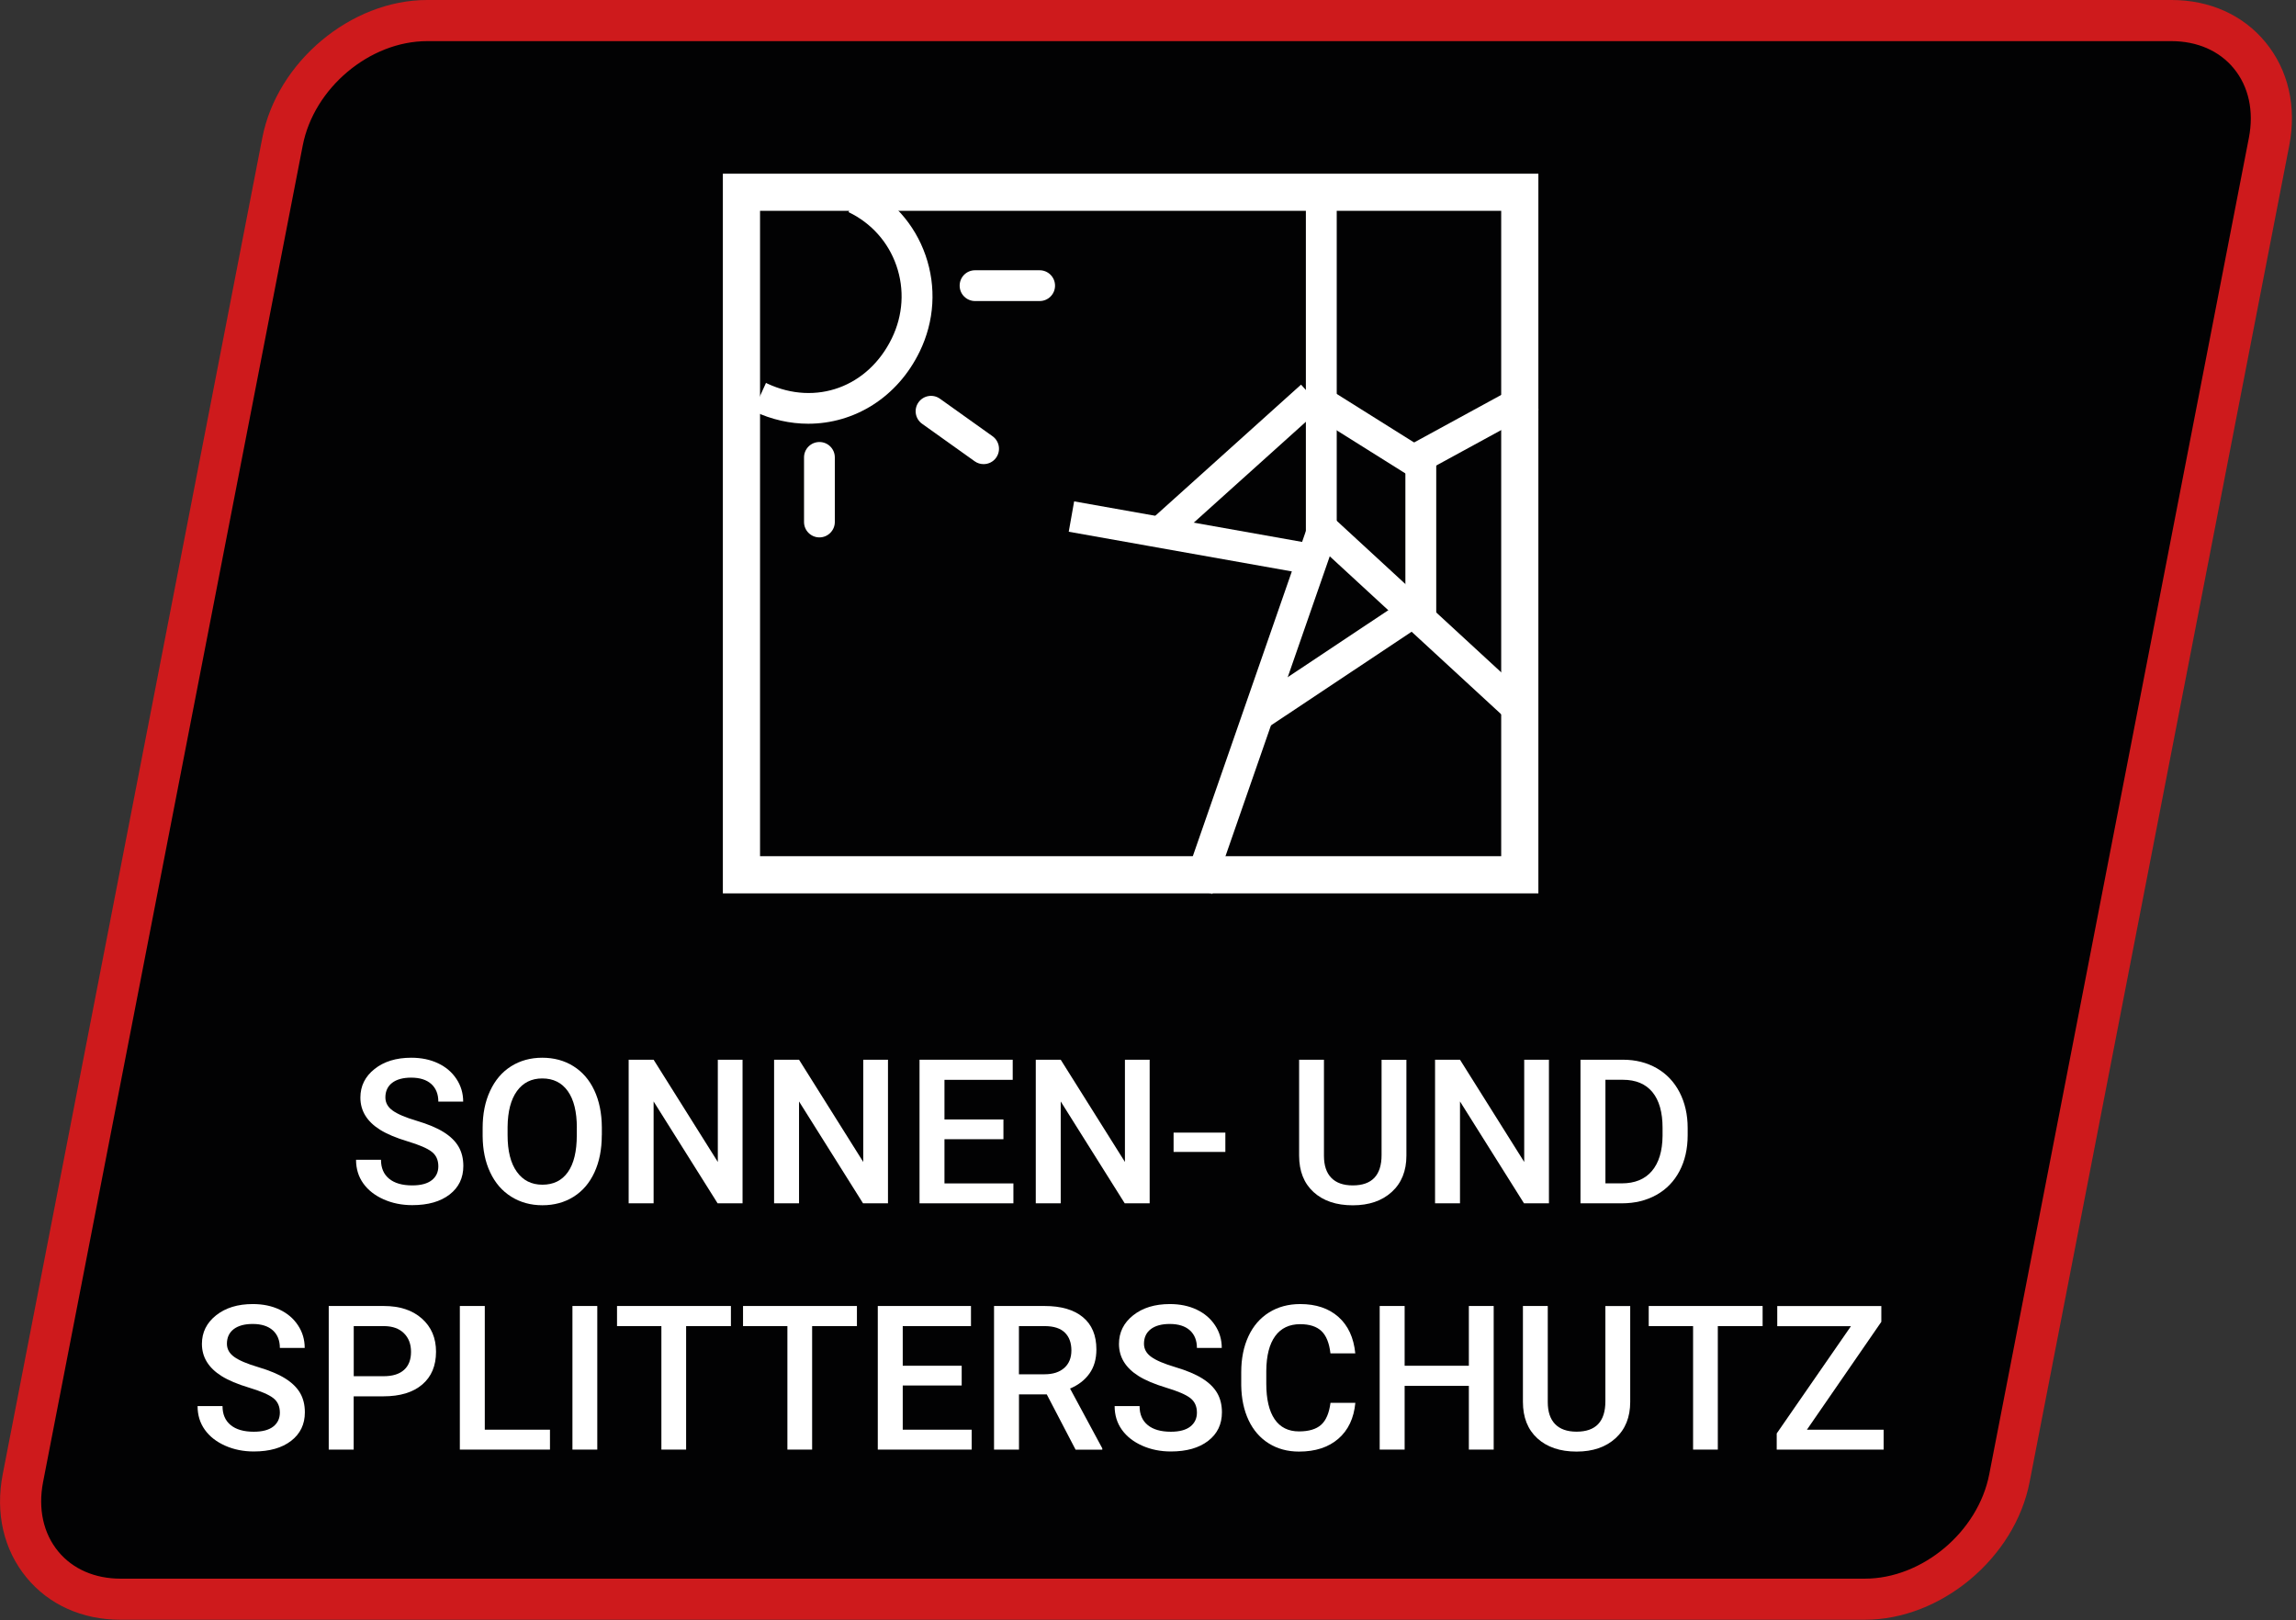 <svg width="428" height="302" viewBox="0 0 428 302" fill="none" xmlns="http://www.w3.org/2000/svg">
<rect x="0" y="0" width="428" height="302" fill="#333333" stroke="none"/>
<g clip-path="url(#clip0_30_7)">
<path d="M252.05 0H246.3V63.33H252.05V0Z" fill="white"/>
<path d="M251.037 93.924L247.315 98.307L288.146 132.982L291.868 128.6L251.037 93.924Z" fill="white"/>
<path d="M79.62 3.84C67.15 3.84 55.08 13.94 52.66 26.41L4.27 275.55C1.85 288.02 9.99 298.12 22.46 298.12H347.63C360.1 298.12 372.17 288.02 374.58 275.55L422.98 26.41C425.4 13.94 417.26 3.84 404.79 3.84H79.62Z" fill="#020203"/>
<path d="M347.63 301.95H22.46C15.34 301.95 9.12 299.16 4.95 294.09C0.68 288.91 -0.9 282.06 0.51 274.81L48.9 25.68C51.65 11.52 65.43 0 79.62 0H404.79C411.91 0 418.13 2.79 422.3 7.86C426.57 13.04 428.15 19.89 426.74 27.14L378.34 276.28C375.6 290.43 361.82 301.95 347.63 301.95ZM79.62 7.67C68.92 7.67 58.51 16.4 56.43 27.14L8.03 276.28C7.07 281.24 8.07 285.84 10.86 289.22C13.55 292.49 17.67 294.29 22.46 294.29H347.63C358.33 294.29 368.74 285.56 370.82 274.82L419.22 25.68C420.18 20.72 419.18 16.12 416.39 12.74C413.7 9.47 409.58 7.67 404.79 7.67H79.62Z" fill="#CE1A1C"/>
<path d="M81.71 217.42C81.71 216.24 81.3 215.34 80.47 214.7C79.64 214.06 78.15 213.42 75.99 212.77C73.83 212.12 72.12 211.4 70.84 210.6C68.4 209.07 67.18 207.07 67.18 204.61C67.18 202.45 68.06 200.68 69.82 199.28C71.58 197.88 73.86 197.18 76.67 197.18C78.53 197.18 80.19 197.52 81.65 198.21C83.11 198.9 84.25 199.87 85.09 201.14C85.93 202.41 86.34 203.81 86.34 205.36H81.71C81.71 203.96 81.27 202.87 80.4 202.08C79.52 201.29 78.27 200.89 76.64 200.89C75.12 200.89 73.94 201.22 73.1 201.86C72.26 202.51 71.84 203.42 71.84 204.58C71.84 205.56 72.29 206.38 73.2 207.03C74.11 207.69 75.6 208.32 77.69 208.94C79.77 209.56 81.45 210.26 82.71 211.05C83.97 211.84 84.9 212.75 85.49 213.77C86.08 214.79 86.37 215.99 86.37 217.36C86.37 219.59 85.52 221.36 83.81 222.68C82.1 224 79.78 224.66 76.85 224.66C74.91 224.66 73.13 224.3 71.51 223.58C69.89 222.86 68.62 221.87 67.72 220.61C66.82 219.35 66.37 217.88 66.37 216.2H71.02C71.02 217.72 71.52 218.9 72.53 219.73C73.53 220.56 74.97 220.98 76.85 220.98C78.47 220.98 79.68 220.65 80.5 220C81.3 219.37 81.71 218.5 81.71 217.42Z" fill="white"/>
<path d="M112.18 211.63C112.18 214.25 111.73 216.55 110.82 218.53C109.91 220.51 108.62 222.03 106.93 223.09C105.24 224.15 103.31 224.68 101.11 224.68C98.94 224.68 97.01 224.15 95.31 223.09C93.61 222.03 92.3 220.52 91.38 218.56C90.45 216.6 89.99 214.34 89.97 211.78V210.27C89.97 207.66 90.43 205.35 91.36 203.36C92.29 201.36 93.59 199.83 95.28 198.77C96.97 197.71 98.9 197.18 101.08 197.18C103.26 197.18 105.2 197.7 106.88 198.75C108.56 199.8 109.87 201.3 110.79 203.27C111.71 205.24 112.17 207.53 112.19 210.14V211.63H112.18ZM107.53 210.23C107.53 207.26 106.97 204.99 105.85 203.41C104.73 201.83 103.14 201.04 101.08 201.04C99.07 201.04 97.5 201.83 96.36 203.4C95.23 204.97 94.65 207.2 94.62 210.08V211.62C94.62 214.56 95.19 216.84 96.34 218.44C97.49 220.05 99.08 220.85 101.11 220.85C103.17 220.85 104.75 220.07 105.86 218.5C106.97 216.93 107.52 214.64 107.52 211.62V210.23H107.53Z" fill="white"/>
<path d="M138.42 224.32H133.77L121.84 205.33V224.32H117.19V197.55H121.84L133.81 216.61V197.55H138.42V224.32Z" fill="white"/>
<path d="M165.53 224.32H160.88L148.95 205.33V224.32H144.3V197.55H148.95L160.92 216.61V197.55H165.53V224.32Z" fill="white"/>
<path d="M187.05 212.37H176.06V220.61H188.91V224.32H171.41V197.55H188.78V201.3H176.06V208.69H187.05V212.37Z" fill="white"/>
<path d="M214.31 224.32H209.66L197.73 205.33V224.32H193.08V197.55H197.73L209.7 216.61V197.55H214.31V224.32Z" fill="white"/>
<path d="M228.42 214.74H218.77V211.14H228.42V214.74Z" fill="white"/>
<path d="M262.17 197.55V215.44C262.17 218.28 261.26 220.54 259.44 222.2C257.62 223.86 255.2 224.69 252.17 224.69C249.11 224.69 246.67 223.87 244.87 222.23C243.07 220.59 242.17 218.32 242.17 215.42V197.55H246.8V215.46C246.8 217.25 247.25 218.62 248.16 219.56C249.07 220.5 250.4 220.98 252.17 220.98C255.75 220.98 257.54 219.09 257.54 215.32V197.56H262.17V197.55Z" fill="white"/>
<path d="M288.74 224.32H284.09L272.16 205.33V224.32H267.51V197.55H272.16L284.13 216.61V197.55H288.74V224.32Z" fill="white"/>
<path d="M294.62 224.32V197.55H302.53C304.9 197.55 306.99 198.08 308.83 199.13C310.66 200.18 312.08 201.68 313.09 203.62C314.09 205.56 314.6 207.78 314.6 210.28V211.62C314.6 214.16 314.09 216.39 313.08 218.31C312.07 220.23 310.63 221.72 308.76 222.76C306.89 223.8 304.75 224.32 302.33 224.32H294.62ZM299.27 201.3V220.6H302.3C304.74 220.6 306.61 219.84 307.92 218.31C309.23 216.78 309.89 214.59 309.92 211.74V210.25C309.92 207.35 309.29 205.13 308.03 203.59C306.77 202.06 304.93 201.29 302.53 201.29H299.27V201.3Z" fill="white"/>
<path d="M52.17 263.34C52.17 262.16 51.76 261.26 50.93 260.62C50.1 259.98 48.61 259.34 46.45 258.69C44.29 258.04 42.58 257.32 41.3 256.52C38.86 254.99 37.64 252.99 37.64 250.53C37.64 248.37 38.52 246.6 40.28 245.2C42.04 243.8 44.32 243.1 47.13 243.1C48.99 243.1 50.65 243.44 52.11 244.13C53.57 244.82 54.71 245.79 55.55 247.06C56.39 248.33 56.8 249.73 56.8 251.28H52.17C52.17 249.88 51.73 248.79 50.86 248C49.98 247.21 48.73 246.81 47.1 246.81C45.58 246.81 44.4 247.14 43.56 247.78C42.72 248.43 42.3 249.34 42.3 250.5C42.3 251.48 42.75 252.3 43.66 252.95C44.57 253.61 46.06 254.24 48.15 254.86C50.23 255.48 51.91 256.18 53.17 256.97C54.43 257.76 55.36 258.67 55.95 259.69C56.54 260.71 56.83 261.91 56.83 263.28C56.83 265.51 55.98 267.28 54.27 268.6C52.56 269.92 50.24 270.58 47.31 270.58C45.37 270.58 43.59 270.22 41.97 269.5C40.35 268.78 39.08 267.79 38.18 266.53C37.28 265.27 36.83 263.8 36.83 262.12H41.48C41.48 263.64 41.98 264.82 42.99 265.65C43.99 266.48 45.43 266.9 47.31 266.9C48.93 266.9 50.14 266.57 50.96 265.92C51.76 265.28 52.17 264.42 52.17 263.34Z" fill="white"/>
<path d="M65.93 260.3V270.23H61.28V243.46H71.52C74.51 243.46 76.89 244.24 78.64 245.8C80.4 247.36 81.28 249.42 81.28 251.98C81.28 254.61 80.42 256.65 78.7 258.11C76.98 259.57 74.57 260.3 71.47 260.3H65.93ZM65.93 256.55H71.52C73.17 256.55 74.44 256.16 75.31 255.38C76.18 254.6 76.62 253.48 76.62 252.01C76.62 250.56 76.18 249.41 75.3 248.54C74.42 247.67 73.2 247.23 71.66 247.21H65.94V256.55H65.93Z" fill="white"/>
<path d="M90.37 266.52H102.52V270.23H85.72V243.46H90.37V266.52Z" fill="white"/>
<path d="M111.34 270.23H106.71V243.46H111.34V270.23Z" fill="white"/>
<path d="M136.25 247.21H127.9V270.23H123.29V247.21H115.02V243.46H136.25V247.21Z" fill="white"/>
<path d="M159.74 247.21H151.39V270.23H146.78V247.21H138.51V243.46H159.74V247.21Z" fill="white"/>
<path d="M179.27 258.28H168.28V266.52H181.13V270.23H163.63V243.46H181V247.21H168.28V254.6H179.27V258.28Z" fill="white"/>
<path d="M195.13 259.94H189.95V270.23H185.3V243.46H194.71C197.8 243.46 200.18 244.15 201.86 245.54C203.54 246.93 204.38 248.93 204.38 251.56C204.38 253.35 203.95 254.85 203.08 256.06C202.22 257.27 201.01 258.2 199.47 258.85L205.48 270V270.24H200.5L195.13 259.94ZM189.94 256.19H194.72C196.29 256.19 197.51 255.79 198.4 255C199.28 254.21 199.72 253.13 199.72 251.75C199.72 250.32 199.31 249.21 198.5 248.42C197.69 247.63 196.47 247.23 194.85 247.21H189.94V256.19Z" fill="white"/>
<path d="M223.12 263.34C223.12 262.16 222.71 261.26 221.88 260.62C221.05 259.98 219.56 259.34 217.4 258.69C215.24 258.04 213.53 257.32 212.25 256.52C209.81 254.99 208.59 252.99 208.59 250.53C208.59 248.37 209.47 246.6 211.23 245.2C212.99 243.8 215.27 243.1 218.08 243.1C219.94 243.1 221.6 243.44 223.06 244.13C224.52 244.82 225.66 245.79 226.5 247.06C227.34 248.33 227.75 249.73 227.75 251.28H223.12C223.12 249.88 222.68 248.79 221.81 248C220.93 247.21 219.68 246.81 218.05 246.81C216.53 246.81 215.35 247.14 214.51 247.78C213.67 248.43 213.25 249.34 213.25 250.5C213.25 251.48 213.7 252.3 214.61 252.95C215.52 253.61 217.01 254.24 219.1 254.86C221.18 255.48 222.86 256.18 224.12 256.97C225.38 257.76 226.31 258.67 226.9 259.69C227.49 260.71 227.78 261.91 227.78 263.28C227.78 265.51 226.93 267.28 225.22 268.6C223.51 269.92 221.19 270.58 218.26 270.58C216.32 270.58 214.54 270.22 212.92 269.5C211.3 268.78 210.03 267.79 209.13 266.53C208.23 265.27 207.78 263.8 207.78 262.12H212.43C212.43 263.64 212.93 264.82 213.94 265.65C214.94 266.48 216.38 266.9 218.26 266.9C219.88 266.9 221.09 266.57 221.91 265.92C222.71 265.28 223.12 264.42 223.12 263.34Z" fill="white"/>
<path d="M252.65 261.52C252.38 264.38 251.33 266.6 249.49 268.2C247.65 269.8 245.21 270.6 242.15 270.6C240.02 270.6 238.14 270.09 236.52 269.08C234.9 268.07 233.64 266.63 232.76 264.77C231.88 262.91 231.42 260.74 231.38 258.28V255.78C231.38 253.26 231.83 251.03 232.72 249.11C233.61 247.19 234.9 245.7 236.57 244.66C238.24 243.62 240.18 243.1 242.37 243.1C245.32 243.1 247.7 243.9 249.5 245.5C251.3 247.1 252.35 249.36 252.64 252.29H248.01C247.79 250.37 247.23 248.98 246.33 248.13C245.43 247.28 244.11 246.85 242.37 246.85C240.35 246.85 238.79 247.59 237.71 249.07C236.63 250.55 236.07 252.72 236.05 255.57V257.94C236.05 260.84 236.57 263.04 237.6 264.56C238.64 266.08 240.15 266.84 242.15 266.84C243.98 266.84 245.35 266.43 246.27 265.61C247.19 264.79 247.77 263.42 248.02 261.51H252.65V261.52Z" fill="white"/>
<path d="M278.44 270.23H273.81V258.35H261.84V270.23H257.19V243.46H261.84V254.6H273.81V243.46H278.44V270.23Z" fill="white"/>
<path d="M303.89 243.46V261.35C303.89 264.19 302.98 266.45 301.16 268.11C299.34 269.77 296.92 270.6 293.89 270.6C290.83 270.6 288.39 269.78 286.59 268.14C284.79 266.5 283.89 264.23 283.89 261.33V243.46H288.52V261.37C288.52 263.16 288.97 264.53 289.88 265.47C290.79 266.41 292.12 266.89 293.89 266.89C297.47 266.89 299.26 265 299.26 261.23V243.47H303.89V243.46Z" fill="white"/>
<path d="M328.57 247.21H320.22V270.23H315.61V247.21H307.34V243.46H328.57V247.21Z" fill="white"/>
<path d="M336.83 266.52H351.13V270.23H331.2V267.22L345.04 247.22H331.3V243.47H350.7V246.41L336.83 266.52Z" fill="white"/>
<path d="M150.67 78.99C147.31 78.99 143.86 78.24 140.53 76.67L140.26 76.53C140.3 76.56 140.36 76.58 140.41 76.61L142.79 71.38C142.88 71.42 142.98 71.47 143.07 71.52C152.09 75.71 161.84 72.16 166.26 63.04C168.34 58.75 168.64 53.94 167.09 49.49C165.57 45.12 162.43 41.61 158.26 39.58L158.18 39.55L160.42 34.25C160.52 34.29 160.64 34.34 160.77 34.4C166.3 37.06 170.5 41.76 172.53 47.59C174.58 53.49 174.2 59.86 171.44 65.54C167.28 74.11 159.25 78.99 150.67 78.99Z" fill="white"/>
<path d="M193.8 56.12H181.76C180.18 56.12 178.89 54.84 178.89 53.25C178.89 51.66 180.17 50.38 181.76 50.38H193.8C195.38 50.38 196.67 51.66 196.67 53.25C196.67 54.84 195.39 56.12 193.8 56.12Z" fill="white"/>
<path d="M183.35 86.52C182.77 86.52 182.19 86.35 181.69 85.99L171.89 79C170.6 78.08 170.3 76.29 171.22 75C172.14 73.71 173.93 73.41 175.22 74.33L185.02 81.32C186.31 82.24 186.61 84.03 185.69 85.32C185.13 86.11 184.25 86.52 183.35 86.52Z" fill="white"/>
<path d="M286.77 166.54H134.75V32.38H286.77V166.54ZM141.68 159.61H279.84V39.3H141.68V159.61Z" fill="white"/>
<path d="M152.75 100.18C151.17 100.18 149.88 98.9 149.88 97.31V85.27C149.88 83.69 151.16 82.4 152.75 82.4C154.34 82.4 155.62 83.68 155.62 85.27V97.31C155.62 98.89 154.33 100.18 152.75 100.18Z" fill="white"/>
<path d="M249.18 36.5H243.43V99.83H249.18V36.5Z" fill="white"/>
<path d="M243.597 98.516L220.563 164.763L225.994 166.651L249.028 100.404L243.597 98.516Z" fill="white"/>
<path d="M248.341 96.31L244.445 100.539L282.237 135.36L286.133 131.132L248.341 96.31Z" fill="white"/>
<path d="M200.232 93.465L199.225 99.126L245.806 107.41L246.813 101.749L200.232 93.465Z" fill="white"/>
<path d="M242.529 71.703L214.071 97.308L217.917 101.583L246.375 75.977L242.529 71.703Z" fill="white"/>
<path d="M261.667 111.842L233.207 130.79L236.394 135.576L264.854 116.628L261.667 111.842Z" fill="white"/>
<path d="M267.73 86.66H261.98V114.23H267.73V86.66Z" fill="white"/>
<path d="M245.966 71.422L242.91 76.293L263.317 89.094L266.372 84.223L245.966 71.422Z" fill="white"/>
<path d="M284.055 71.324L260.592 84.128L263.346 89.175L286.809 76.372L284.055 71.324Z" fill="white"/>
</g>
<defs>
<clipPath id="clip0_30_7">
<rect width="427.25" height="301.95" fill="white"/>
</clipPath>
</defs>
</svg>
